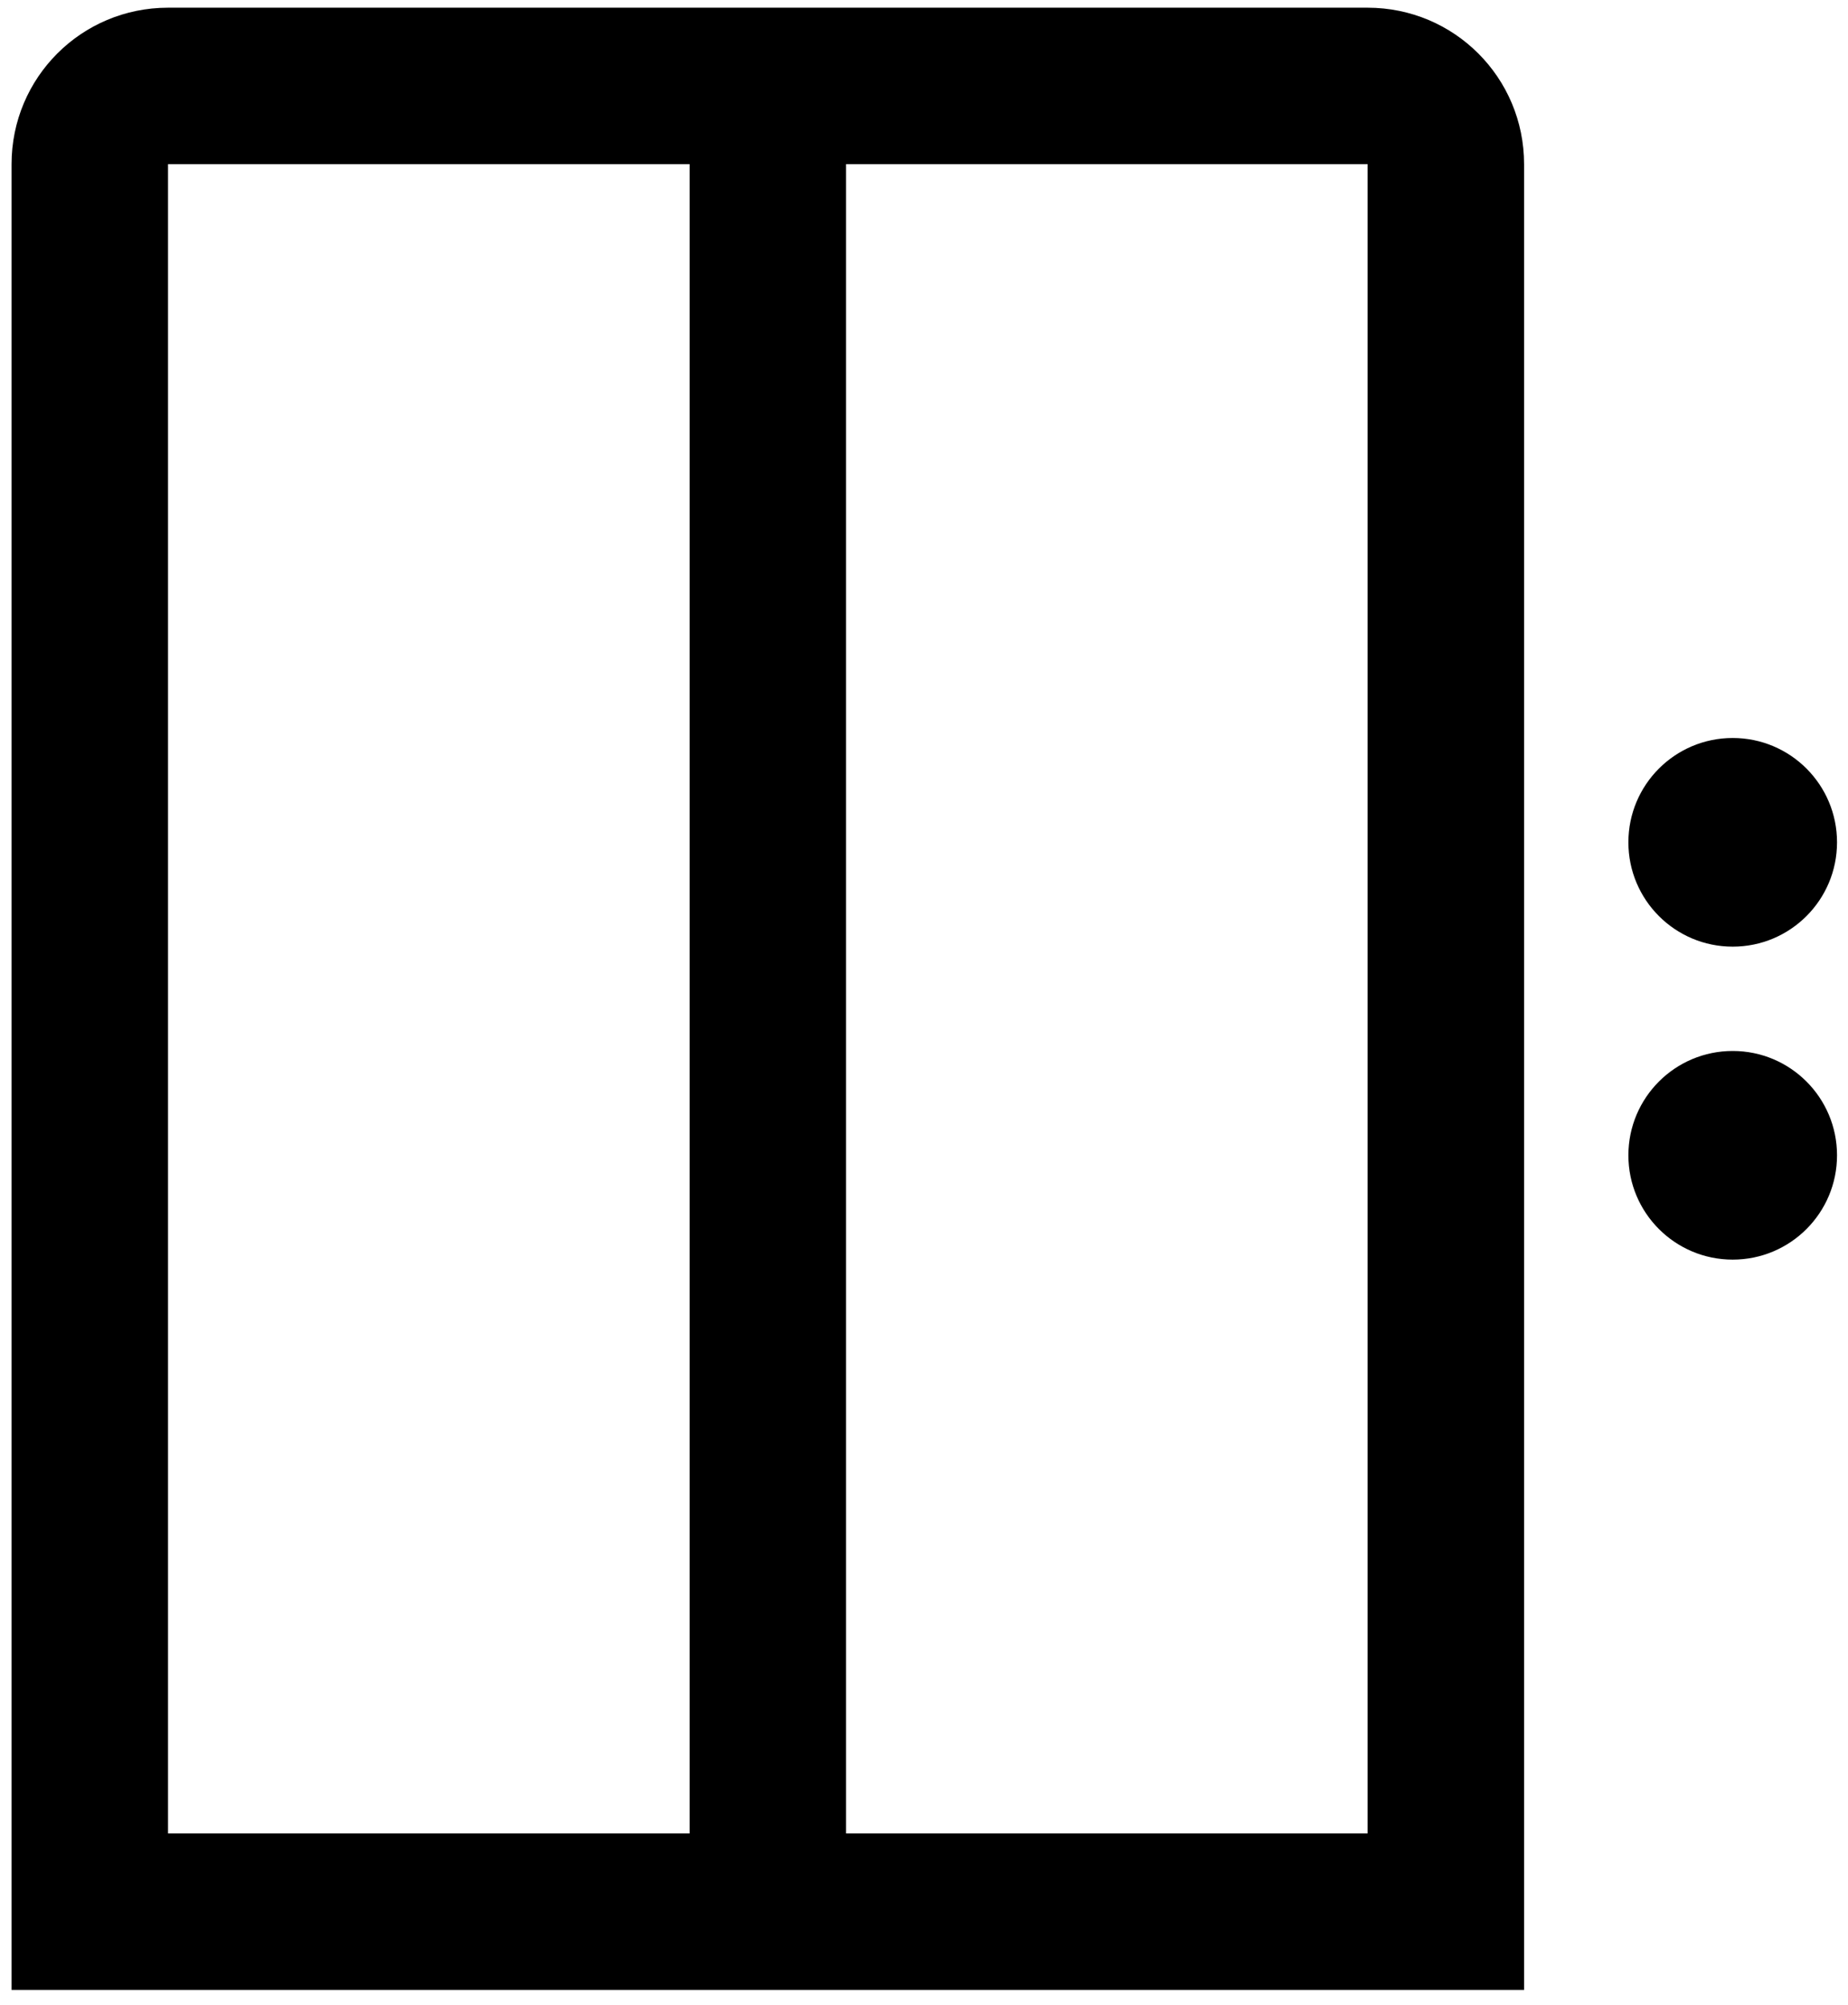 <svg width="118" height="128" viewBox="0 0 118 128" fill="none" xmlns="http://www.w3.org/2000/svg">
<path d="M110.638 60.438C114.317 60.438 117.299 57.456 117.299 53.777C117.299 50.098 114.317 47.116 110.638 47.116C106.959 47.116 103.977 50.098 103.977 53.777C103.977 57.456 106.959 60.438 110.638 60.438Z" fill="black"/>
<path d="M110.638 80.419C114.317 80.419 117.299 77.437 117.299 73.759C117.299 70.08 114.317 67.098 110.638 67.098C106.959 67.098 103.977 70.08 103.977 73.759C103.977 77.437 106.959 80.419 110.638 80.419Z" fill="black"/>
<path d="M87.326 0.492H10.729C5.2 0.492 0.738 4.955 0.738 10.483V127.044H97.317V10.483C97.317 4.955 92.854 0.492 87.326 0.492ZM44.032 117.053H10.729V10.483H44.032V117.053ZM87.326 117.053H54.023V10.483H87.326V117.053Z" fill="black"/>
</svg>
